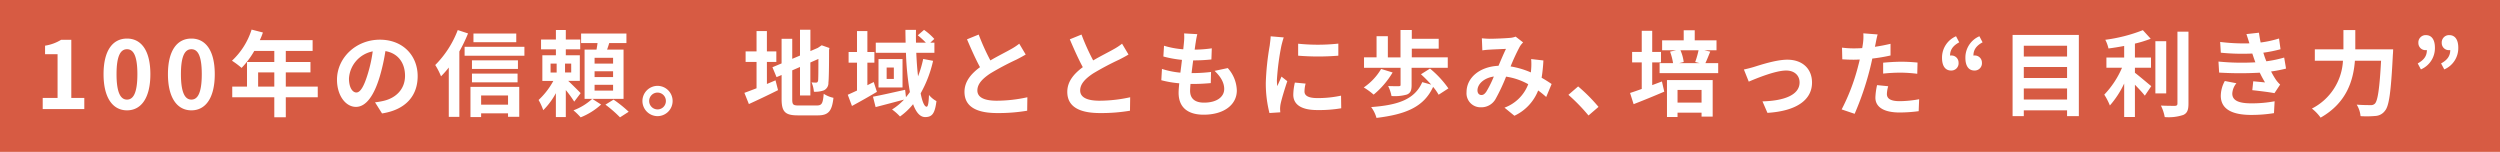<svg xmlns="http://www.w3.org/2000/svg" width="642" height="39" viewBox="0 0 642 39">
  <g id="グループ_79394" data-name="グループ 79394" transform="translate(-534 -1203)">
    <rect id="長方形_18274" data-name="長方形 18274" width="642" height="39" transform="translate(534 1203)" fill="#d75b43"/>
    <path id="パス_185793" data-name="パス 185793" d="M1.968,0h10.68V-2.856H9.312V-17.784H6.7a11.08,11.08,0,0,1-4.128,1.512v2.184H5.784V-2.856H1.968ZM23.616.336c3.624,0,6-3.168,6-9.288s-2.376-9.144-6-9.144-6.024,3-6.024,9.144C17.592-2.832,19.992.336,23.616.336Zm0-2.76c-1.536,0-2.688-1.536-2.688-6.528,0-4.968,1.152-6.408,2.688-6.408s2.664,1.44,2.664,6.408C26.28-3.96,25.152-2.424,23.616-2.424ZM40.152.336c3.624,0,6-3.168,6-9.288s-2.376-9.144-6-9.144-6.024,3-6.024,9.144C34.128-2.832,36.528.336,40.152.336Zm0-2.76c-1.536,0-2.688-1.536-2.688-6.528,0-4.968,1.152-6.408,2.688-6.408s2.664,1.44,2.664,6.408C42.816-3.96,41.688-2.424,40.152-2.424ZM57.288-5.76V-9.408H61.44V-5.76Zm15.312,0H64.392V-9.408h6.336v-2.664H64.392v-2.856H71.28v-2.76H57.72a15.322,15.322,0,0,0,.792-1.968l-2.9-.744a18.508,18.508,0,0,1-5.04,7.992A22.088,22.088,0,0,1,53.04-10.56,21.569,21.569,0,0,0,56.3-14.928H61.44v2.856H54.432V-5.76H50.64v2.736h10.8V2.112h2.952V-3.024H72.6ZM98.256-8.448c0-5.232-3.744-9.36-9.7-9.36-6.216,0-11.016,4.728-11.016,10.272,0,4.056,2.208,6.984,4.872,6.984,2.616,0,4.68-2.976,6.12-7.824a48.537,48.537,0,0,0,1.44-6.5c3.24.552,5.04,3.024,5.04,6.336,0,3.5-2.4,5.712-5.472,6.432a18.459,18.459,0,0,1-2.232.384l1.8,2.856C95.16.192,98.256-3.384,98.256-8.448Zm-17.64.6a7.555,7.555,0,0,1,6.1-6.96A36.024,36.024,0,0,1,85.44-9c-.984,3.24-1.92,4.752-2.928,4.752C81.576-4.248,80.616-5.424,80.616-7.848Zm42.96-11.544H112.584v2.232h10.992Zm-15.024-.888a25.535,25.535,0,0,1-5.784,8.976,18.49,18.49,0,0,1,1.488,2.9,23.377,23.377,0,0,0,1.992-2.256V2.016h2.712v-16.8a38.924,38.924,0,0,0,2.232-4.632Zm12.912,16.8v2.352h-6.912V-3.48Zm-9.648,5.544h2.736V1.1h6.912v.888h2.88v-7.68H111.816Zm.384-8.928h11.712V-9.1H112.2Zm11.808-5.64H112.2V-10.3h11.808Zm-13.7-3.48v2.3h15.36v-2.3Zm22.08,4.32h1.56v2.28h-1.56Zm5.3,2.28H136.1v-2.28h1.584Zm2.424,5.3c-.456-.48-2.112-2.136-3.192-3.144H139.9V-13.8h-3.6v-1.536h3.7v-2.52h-3.7V-20.3h-2.544v2.448h-3.816v2.52h3.816V-13.8h-3.48v6.576H133.1a19.278,19.278,0,0,1-3.792,4.9,15.144,15.144,0,0,1,1.2,2.616,18.293,18.293,0,0,0,3.24-4.368V2.064H136.3V-4.872a28.746,28.746,0,0,1,2.16,2.976Zm2.976,1.464A14.721,14.721,0,0,1,138.264.336a16.467,16.467,0,0,1,1.848,1.8,17.435,17.435,0,0,0,5.256-3.288Zm5.352-9.048h-4.752v-1.488h4.752Zm0,3.456h-4.752V-9.7h4.752Zm0,3.48h-4.752V-6.216h4.752Zm2.688-10.536H146.9c.192-.528.384-1.1.552-1.68h4.416v-2.448h-11.64v2.448h4.224c-.072.552-.168,1.128-.264,1.68H141.12V-2.616h10.008ZM146.472-1.128a31.42,31.42,0,0,1,3.744,3.264L152.448.7a31.967,31.967,0,0,0-3.888-3.12ZM159.84-5.952a3.9,3.9,0,0,0-3.864,3.888,3.9,3.9,0,0,0,3.864,3.888,3.887,3.887,0,0,0,3.888-3.888A3.887,3.887,0,0,0,159.84-5.952Zm0,6.048a2.161,2.161,0,0,1-2.136-2.16,2.161,2.161,0,0,1,2.136-2.16A2.151,2.151,0,0,1,162-2.064,2.151,2.151,0,0,1,159.84.1Zm28.1-12.192h2.424v-2.712h-2.424v-5.208H185.28v5.208h-2.808V-12.1h2.808v6.768c-1.2.456-2.256.864-3.12,1.176l1.152,2.88c2.208-1.008,4.944-2.3,7.488-3.576l-.648-2.52c-.72.312-1.464.624-2.208.936ZM196.128-.912c-1.464,0-1.68-.216-1.68-1.608V-9.936l1.992-.864v7.32H199.1v-8.472l2.064-.912c0,3.408-.024,5.16-.072,5.544-.1.432-.24.528-.528.528a10.92,10.92,0,0,1-1.152-.048,7.665,7.665,0,0,1,.6,2.4,6.691,6.691,0,0,0,2.5-.336,2.048,2.048,0,0,0,1.224-1.992c.12-.984.168-3.864.168-8.424l.1-.48-1.992-.7-.5.336-.5.336-1.9.816v-5.472H196.44v6.624l-1.992.84v-5.136h-2.736v6.312l-2.352.984,1.056,2.544,1.3-.552v6.168c0,3.312.936,4.2,4.176,4.2H201c2.808,0,3.648-1.152,4.032-4.512a7.224,7.224,0,0,1-2.5-1.032c-.216,2.448-.456,3-1.776,3Zm19.248-6.024-1.632.816V-11.9h1.8V-14.64h-1.8v-5.376H211.08v5.376h-2.16V-11.9h2.16v7.152c-.888.408-1.7.792-2.376,1.08l1.08,2.88c1.968-1.056,4.3-2.376,6.408-3.624Zm12.7-5.928a29.466,29.466,0,0,1-1.32,4.464c-.216-1.824-.36-3.864-.456-6.048h4.656V-17.04H229.9l1.032-.96a15.184,15.184,0,0,0-2.64-2.328l-1.608,1.392a22.521,22.521,0,0,1,2.088,1.9h-2.544c-.024-1.1-.024-2.184,0-3.288h-2.712c0,1.1.024,2.184.048,3.288H215.9v2.592h7.752a69.371,69.371,0,0,0,1.008,10.08c-.312.456-.648.888-1.008,1.32l-.216-1.9c-3.024.672-6.168,1.392-8.256,1.776L215.856-.5c2.064-.528,4.752-1.248,7.3-1.92A15.756,15.756,0,0,1,220.08.12a12.555,12.555,0,0,1,2.04,1.8,16.782,16.782,0,0,0,3.36-3.168c.744,2.04,1.752,3.312,3.1,3.312,1.8,0,2.5-.912,2.9-4.1a6.427,6.427,0,0,1-1.92-1.584c-.072,2.136-.264,3.024-.6,3.024-.576,0-1.128-1.3-1.536-3.432a30.716,30.716,0,0,0,3.192-8.352Zm-7.536,5.136h-1.848v-2.928h1.848ZM216.6-12.84v7.3h6.168v-7.3Zm25.728-6.288-3,1.224c1.08,2.544,2.232,5.112,3.336,7.152-2.3,1.7-3.984,3.7-3.984,6.336,0,4.128,3.624,5.448,8.4,5.448a44.572,44.572,0,0,0,7.7-.6l.048-3.456a37.051,37.051,0,0,1-7.848.888c-3.336,0-4.992-.912-4.992-2.64,0-1.68,1.344-3.048,3.336-4.368a71.042,71.042,0,0,1,6.7-3.552c.888-.456,1.656-.864,2.376-1.3l-1.656-2.784a15,15,0,0,1-2.232,1.464c-1.128.648-3.216,1.68-5.184,2.832A57.01,57.01,0,0,1,242.328-19.128Zm26.4,0-3,1.224c1.08,2.544,2.232,5.112,3.336,7.152-2.3,1.7-3.984,3.7-3.984,6.336,0,4.128,3.624,5.448,8.4,5.448a44.572,44.572,0,0,0,7.7-.6l.048-3.456a37.051,37.051,0,0,1-7.848.888c-3.336,0-4.992-.912-4.992-2.64,0-1.68,1.344-3.048,3.336-4.368a71.038,71.038,0,0,1,6.7-3.552c.888-.456,1.656-.864,2.376-1.3l-1.656-2.784a15,15,0,0,1-2.232,1.464c-1.128.648-3.216,1.68-5.184,2.832A57,57,0,0,1,268.728-19.128Zm29.736-.1-3.384-.192a12.853,12.853,0,0,1-.024,2.136c-.048.552-.12,1.2-.192,1.944a22.665,22.665,0,0,1-4.944-.912l-.168,2.76a28.182,28.182,0,0,0,4.776.864c-.12,1.08-.264,2.208-.408,3.288a22.055,22.055,0,0,1-4.728-.96l-.168,2.9a26.853,26.853,0,0,0,4.608.792c-.1.984-.168,1.848-.168,2.424,0,4.008,2.664,5.64,6.432,5.64,5.256,0,8.52-2.592,8.52-6.216a8.945,8.945,0,0,0-2.328-5.76l-3.384.72c1.584,1.488,2.472,3.024,2.472,4.656,0,1.968-1.824,3.5-5.184,3.5-2.352,0-3.576-1.056-3.576-3.048,0-.432.048-1.032.1-1.752h.96c1.512,0,2.9-.1,4.248-.216l.072-2.856a41.576,41.576,0,0,1-4.824.288H297c.12-1.08.264-2.208.408-3.264a43.254,43.254,0,0,0,4.68-.24l.1-2.856a33.852,33.852,0,0,1-4.392.336c.1-.792.192-1.44.264-1.848A21.485,21.485,0,0,1,298.464-19.224Zm25.9,2.448V-13.7a64.415,64.415,0,0,0,10.32,0v-3.1A49.351,49.351,0,0,1,324.36-16.776Zm1.92,10.248-2.76-.264a14.664,14.664,0,0,0-.408,3.12c0,2.472,1.992,3.936,6.12,3.936a33.989,33.989,0,0,0,6.192-.456l-.048-3.24a28.37,28.37,0,0,1-6.024.624c-2.448,0-3.36-.648-3.36-1.7A8.147,8.147,0,0,1,326.28-6.528Zm-5.616-11.856-3.36-.288c-.024.768-.168,1.68-.24,2.352a66.922,66.922,0,0,0-1.008,9.5,30.679,30.679,0,0,0,.936,7.848L319.776.84c-.024-.336-.048-.72-.048-.984a7.243,7.243,0,0,1,.12-1.128c.264-1.272,1.056-3.888,1.728-5.88l-1.488-1.176c-.336.792-.72,1.632-1.08,2.448a11.581,11.581,0,0,1-.1-1.56,63.658,63.658,0,0,1,1.152-8.808C320.16-16.68,320.472-17.88,320.664-18.384Zm30,12.192c0,.24-.12.312-.48.336-.336,0-1.656,0-2.712-.048a10.123,10.123,0,0,1,.864,2.568,11.434,11.434,0,0,0,3.96-.384c.936-.384,1.2-1.1,1.2-2.4v-4.464h9.288v-2.688h-9.24V-15.5h6.912v-2.544h-6.912V-20.3h-2.9v7.032H347.4V-18.7h-2.9v5.424H341.28v2.688h9.384Zm-4.992-4.1a14.813,14.813,0,0,1-4.464,4.752A17.656,17.656,0,0,1,343.752-3.7a21.782,21.782,0,0,0,4.872-5.688ZM362.952-5.3a25.545,25.545,0,0,0-4.728-5.088L355.9-8.928a34.668,34.668,0,0,1,2.64,2.664l-2.3-.648c-1.968,4.488-6.264,5.9-13.128,6.408a8.376,8.376,0,0,1,1.368,2.784c7.464-.912,12.144-2.76,14.544-7.968a13.162,13.162,0,0,1,1.416,2.016Zm8.592-12.864.12,3.1c.624-.1,1.464-.168,1.944-.192,1.1-.072,3.168-.144,4.128-.192-.552,1.128-1.248,2.76-1.92,4.344-4.824.216-8.208,3.048-8.208,6.768a3.593,3.593,0,0,0,3.7,3.888,4.183,4.183,0,0,0,3.744-2.112,47.172,47.172,0,0,0,2.712-5.76,16.64,16.64,0,0,1,5.688,1.944,10.339,10.339,0,0,1-6.1,6.024L379.9,1.728a12,12,0,0,0,6.1-6.5,25.029,25.029,0,0,1,2.064,1.68l1.392-3.336c-.7-.48-1.56-1.032-2.568-1.608a38.98,38.98,0,0,0,.456-4.44l-3.144-.36a15.81,15.81,0,0,1,0,2.616c-.024.264-.048.528-.072.816a21.6,21.6,0,0,0-5.208-1.536,51.141,51.141,0,0,1,2.4-5.16,5.786,5.786,0,0,1,.816-1.008l-1.92-1.488a5.156,5.156,0,0,1-1.632.336c-1.128.1-3.672.216-5.04.216C373.008-18.048,372.192-18.1,371.544-18.168ZM370.416-4.8c0-1.512,1.512-3.144,4.2-3.552a26.878,26.878,0,0,1-1.944,3.912c-.432.6-.768.84-1.248.84C370.872-3.6,370.416-4.008,370.416-4.8Zm28.512,6.456L401.5-.552a43.186,43.186,0,0,0-5.232-5.256l-2.5,2.16A47.028,47.028,0,0,1,398.928,1.656Z" transform="translate(543 1231)" fill="#fff"/>
    <path id="パス_185794" data-name="パス 185794" d="M6.288-6.144v-5.832H8.544v-2.688H6.288v-5.424H3.6v5.424H1.128v2.688H3.6V-5.16c-1.128.408-2.16.768-3,1.032l.912,2.88c2.3-.888,5.184-2.064,7.872-3.216l-.6-2.616ZM18.96-4.9v3.24H12.792V-4.9ZM10.08,2.04h2.712V.936H18.96V1.944h2.856V-7.44H10.08ZM18.192-15.1a22.244,22.244,0,0,1-.864,3.024l1.128.288H13.224l1.152-.288a10.891,10.891,0,0,0-.84-3.024Zm1.752,3.312c.384-.792.792-1.872,1.248-2.952l-1.56-.36H22.8V-17.64H17.208v-2.592H14.376v2.592H8.832V-15.1H12.48l-1.608.36a15.31,15.31,0,0,1,.768,2.952H8.184v2.568H23.232v-2.568Zm9.888,1.632,1.248,3.12C33.12-7.9,37.92-9.888,40.7-9.888c2.088,0,3.432,1.248,3.432,3.048,0,3.264-4.032,4.728-9.528,4.872L35.88.984C43.512.5,47.328-2.448,47.328-6.792c0-3.624-2.544-5.88-6.336-5.88-2.9,0-6.984,1.368-8.616,1.872C31.656-10.584,30.552-10.3,29.832-10.152Zm37.056,4.3-2.856-.288A16.783,16.783,0,0,0,63.6-2.928C63.6-.5,65.784.888,69.816.888a38.526,38.526,0,0,0,4.9-.336l.12-3.072a28.166,28.166,0,0,1-4.992.5c-2.568,0-3.288-.792-3.288-1.848A8.223,8.223,0,0,1,66.888-5.856Zm-2.712-13.3L60.5-19.44a12.3,12.3,0,0,1-.072,2.424q-.072.576-.216,1.368-1.116.072-2.16.072a23.751,23.751,0,0,1-3.024-.192l.072,3c.84.048,1.752.1,2.9.1.5,0,1.032-.024,1.584-.048-.144.7-.336,1.368-.5,2.016A51.964,51.964,0,0,1,54.936.1l3.336,1.128A74.579,74.579,0,0,0,62.088-9.888c.264-.984.5-2.04.72-3.072a44.182,44.182,0,0,0,4.68-.792v-3c-1.32.312-2.664.576-4.008.768.072-.336.144-.648.192-.912C63.768-17.424,63.984-18.5,64.176-19.152ZM65.592-11.9V-9.1a41.236,41.236,0,0,1,4.632-.24,35.184,35.184,0,0,1,4.128.288l.072-2.88a42.2,42.2,0,0,0-4.224-.216C68.664-12.144,66.936-12.024,65.592-11.9ZM83.04-9.888A1.853,1.853,0,0,0,84.96-11.9a1.821,1.821,0,0,0-1.92-1.848.984.984,0,0,0-.264.024c0-1.536.792-2.568,2.352-3.408l-.816-1.56a5.957,5.957,0,0,0-3.6,5.544C80.712-11.088,81.528-9.888,83.04-9.888Zm6,0A1.866,1.866,0,0,0,90.96-11.9a1.821,1.821,0,0,0-1.92-1.848.984.984,0,0,0-.264.024c0-1.536.792-2.568,2.352-3.408l-.816-1.56a5.957,5.957,0,0,0-3.6,5.544C86.712-11.088,87.528-9.888,89.04-9.888Zm12.672,7.44V-5.28h11.112v2.832ZM112.824-10.8v2.832H101.712V-10.8Zm0-5.448v2.76H101.712v-2.76ZM98.832-19.032V1.824h2.88V.336h11.112V1.824h3.024V-19.032Zm31.416,8.424h4.128v-2.616h-4.128V-16.8a31.2,31.2,0,0,0,4.056-1.248l-2.016-2.208a40.53,40.53,0,0,1-9.648,2.472,8.954,8.954,0,0,1,.816,2.232c1.3-.168,2.664-.384,4.032-.648v2.976h-4.56v2.616h4.008a23.247,23.247,0,0,1-4.56,6.912,16.063,16.063,0,0,1,1.44,2.784,23.877,23.877,0,0,0,3.672-5.64V2.04h2.76V-6.24c.96.984,1.968,2.064,2.544,2.808l1.656-2.448c-.648-.5-3.024-2.544-4.2-3.432Zm8.04-6.816H135.5V-4.008h2.784Zm2.88-2.448V-1.416c0,.432-.192.576-.648.6-.5,0-2.04,0-3.6-.072a10.954,10.954,0,0,1,.984,2.952,11.818,11.818,0,0,0,4.776-.552c.984-.456,1.32-1.248,1.32-2.9v-18.48Zm10.536,7.68.168,2.832a89.254,89.254,0,0,0,10.44.024c.384.816.84,1.656,1.344,2.5-.72-.072-2.016-.192-3.024-.288l-.24,2.28c1.752.192,4.344.5,5.688.768l1.464-2.208a7.317,7.317,0,0,1-1.08-1.224,21.841,21.841,0,0,1-1.248-2.136,32.159,32.159,0,0,0,3.84-.744l-.48-2.832a30.984,30.984,0,0,1-4.584.96c-.144-.384-.288-.744-.408-1.08-.12-.36-.24-.744-.36-1.128a34.988,34.988,0,0,0,4.416-.888l-.384-2.76a27.585,27.585,0,0,1-4.728,1.032q-.252-1.224-.432-2.52l-3.216.36c.288.84.528,1.608.768,2.376a49.923,49.923,0,0,1-7.512-.36l.168,2.76a56.113,56.113,0,0,0,8.088.216c.144.408.288.864.48,1.416.1.264.192.552.312.84A61.5,61.5,0,0,1,151.7-12.192Zm4.608,5.568L153.336-7.2A7.97,7.97,0,0,0,152.3-3.336c.048,3.432,3.024,4.848,7.824,4.848a36.862,36.862,0,0,0,5.832-.456l.168-3.048a31.588,31.588,0,0,1-6.024.528c-3.168,0-4.848-.72-4.848-2.5A4.5,4.5,0,0,1,156.312-6.624Zm30.528-8.712V-20.28h-3.048v4.944h-7.344v2.928h7.224A14.635,14.635,0,0,1,175.7-.12a11.383,11.383,0,0,1,2.232,2.328c6.744-3.816,8.424-9.648,8.808-14.616h6.72C193.08-5.28,192.6-2.136,191.88-1.392a1.418,1.418,0,0,1-1.128.384c-.624,0-2.04,0-3.552-.12a6.63,6.63,0,0,1,.984,2.952,24.409,24.409,0,0,0,3.84-.048A3.235,3.235,0,0,0,194.472.432c1.056-1.248,1.536-4.848,2.016-14.4.048-.384.072-1.368.072-1.368Zm16.848,5.16a5.943,5.943,0,0,0,3.6-5.568c0-2.04-.816-3.24-2.328-3.24a1.879,1.879,0,0,0-1.92,2.016,1.821,1.821,0,0,0,1.92,1.848.984.984,0,0,0,.264-.024c0,1.56-.792,2.568-2.352,3.432Zm6,0a5.943,5.943,0,0,0,3.6-5.568c0-2.04-.816-3.24-2.328-3.24a1.879,1.879,0,0,0-1.92,2.016,1.821,1.821,0,0,0,1.92,1.848.984.984,0,0,0,.264-.024c0,1.56-.792,2.568-2.352,3.432Z" transform="translate(952 1231)" fill="#fff"/>
  </g>
</svg>
